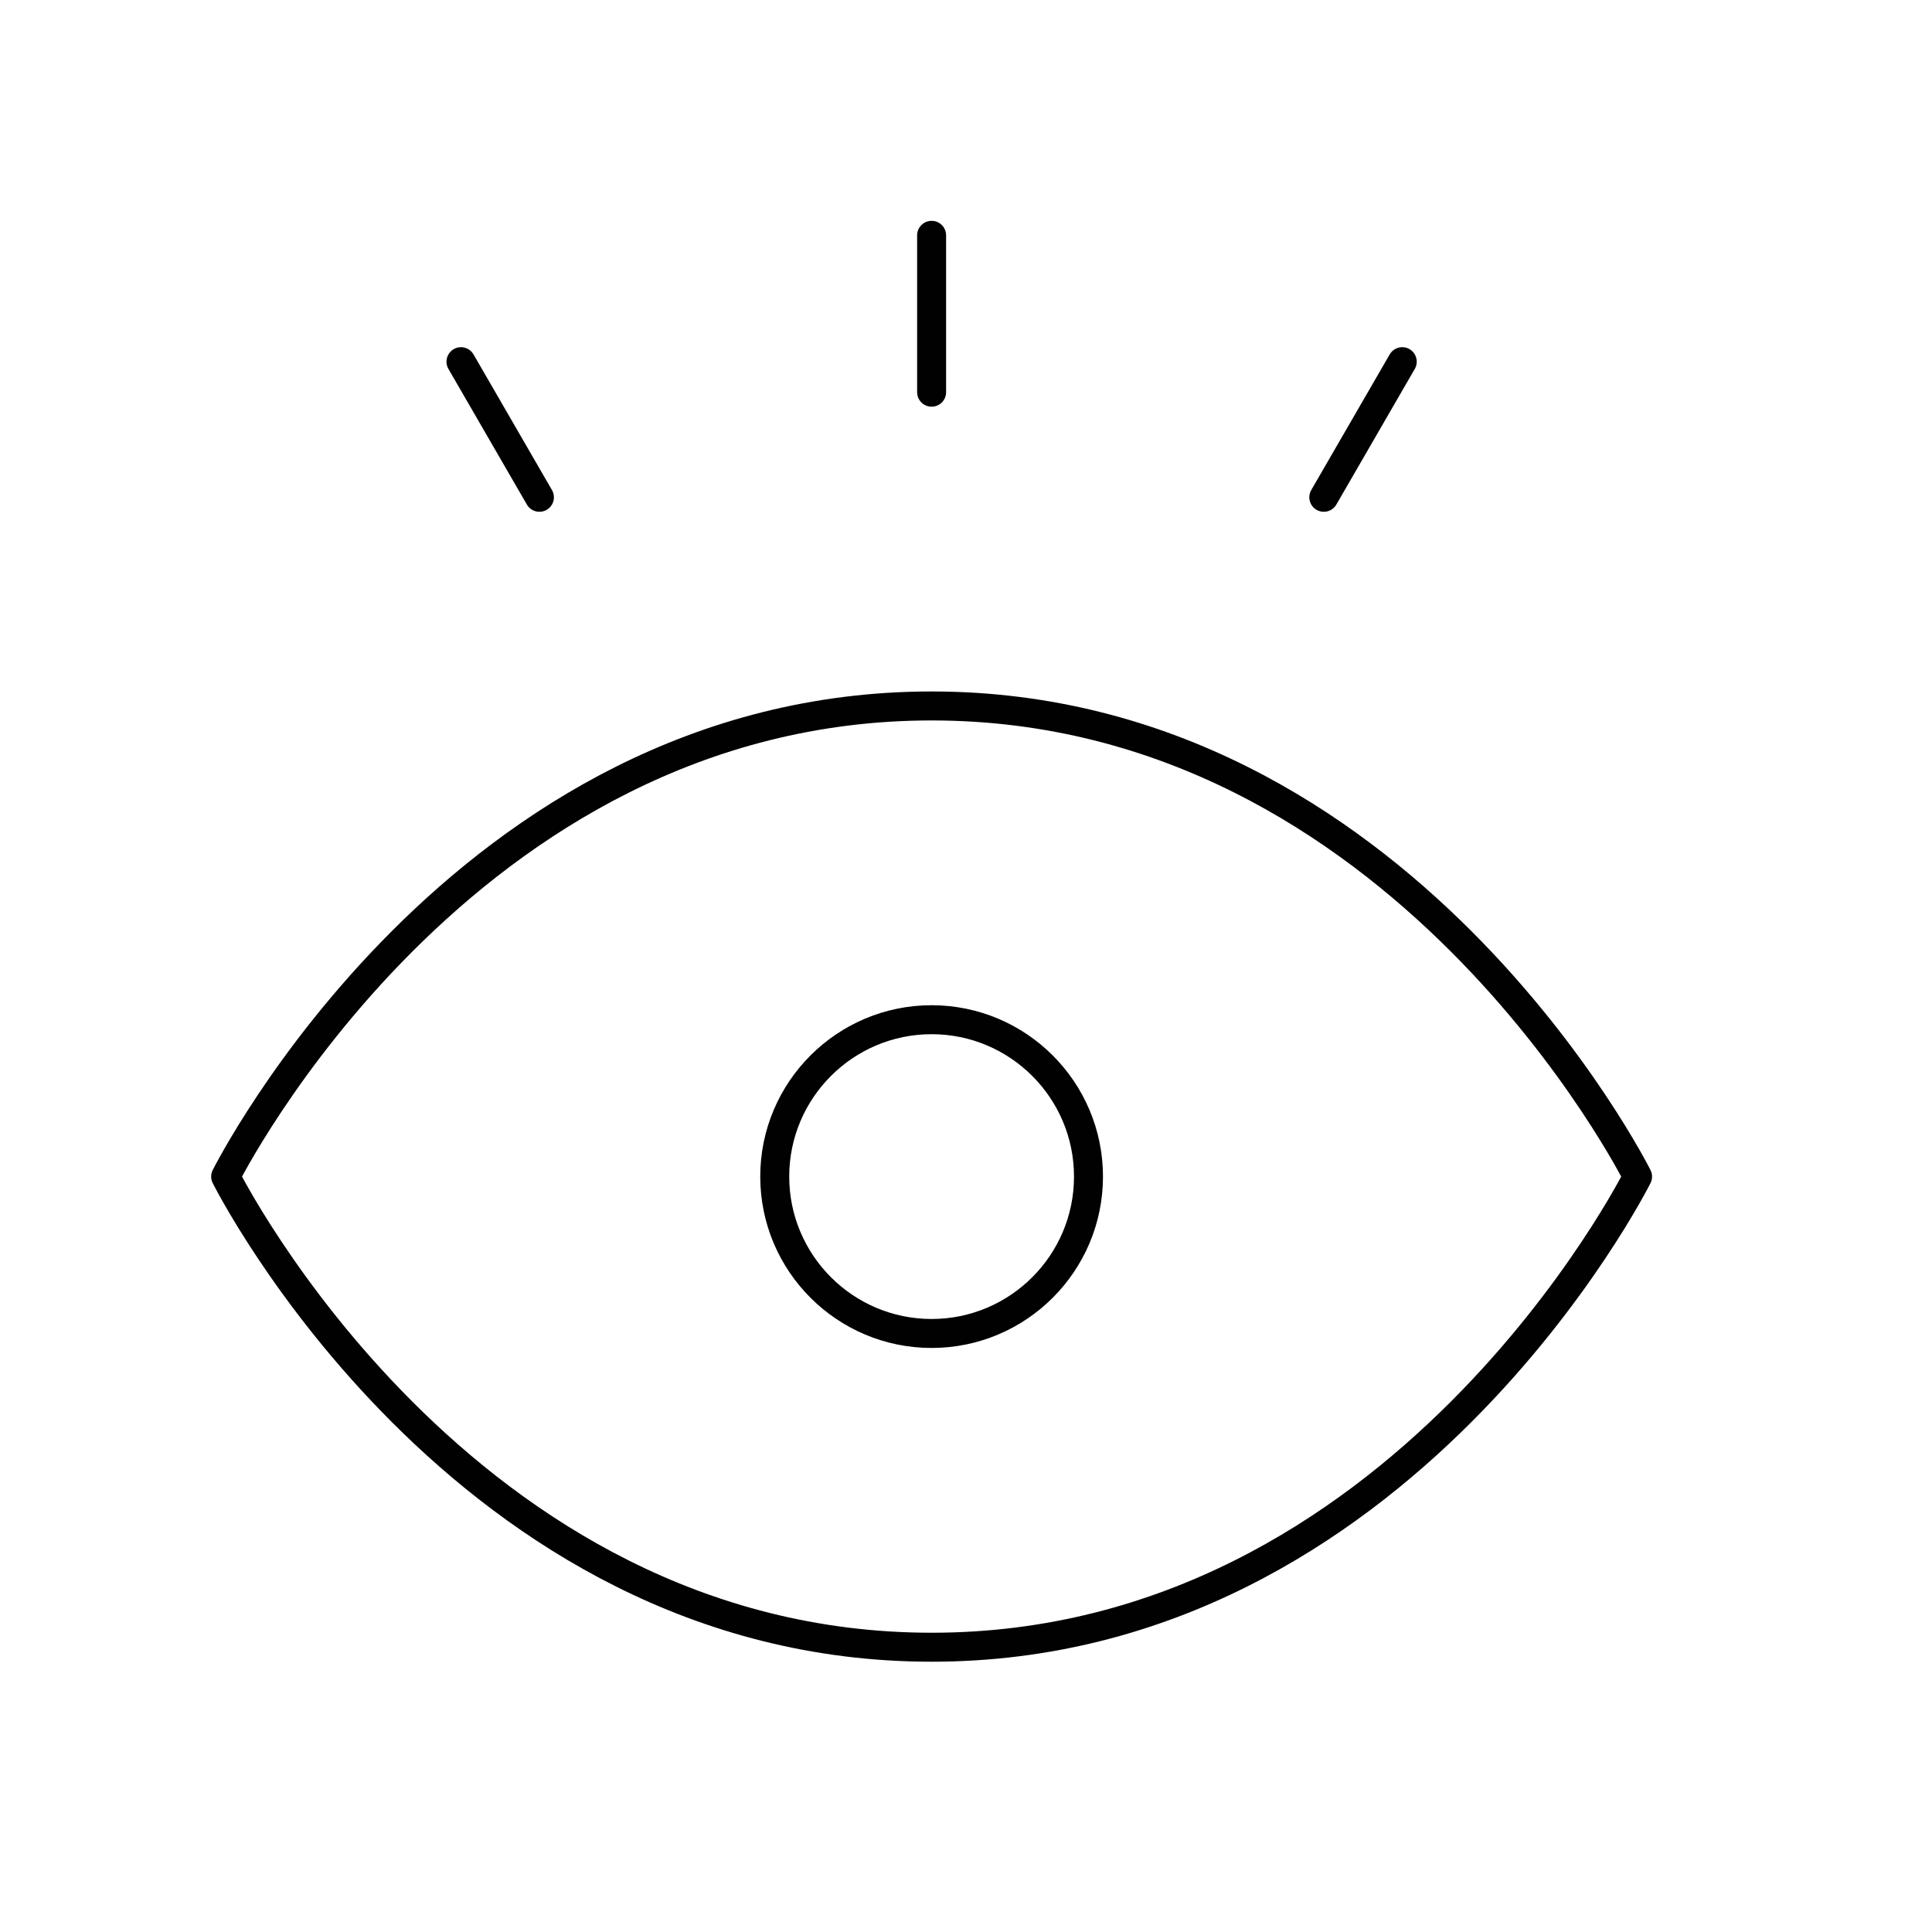 <?xml version="1.0" encoding="UTF-8"?>
<svg id="Layer_1" data-name="Layer 1" xmlns="http://www.w3.org/2000/svg" viewBox="0 0 100 100">
  <defs>
    <style>
      .cls-1 {
        stroke: #010101;
        stroke-linecap: round;
        stroke-linejoin: round;
        stroke-width: 1.5px;
      }

      .cls-1, .cls-2 {
        fill: none;
      }
    </style>
  </defs>
  <path id="secondary" class="cls-2" d="M48.22,36.54c-24.36,0-36.54,24.36-36.54,24.36,0,0,12.18,24.36,36.54,24.36s36.54-24.36,36.54-24.36c0,0-12.18-24.36-36.54-24.36ZM48.22,69.02c-4.48,0-8.12-3.64-8.12-8.12s3.64-8.12,8.12-8.12,8.12,3.64,8.12,8.12-3.64,8.12-8.12,8.12Z"/>
  <path id="primary" class="cls-1" d="M40.1,60.9c0-4.48,3.64-8.12,8.12-8.12s8.12,3.64,8.12,8.12-3.64,8.12-8.12,8.12-8.12-3.64-8.12-8.12ZM48.22,12.18v8.12M23.86,18.72l4.06,7.02M72.58,18.72l-4.06,7.02M48.22,36.54c-24.36,0-36.54,24.36-36.54,24.36,0,0,12.18,24.36,36.54,24.36s36.54-24.36,36.54-24.36c0,0-12.18-24.36-36.54-24.36Z"/>
</svg>